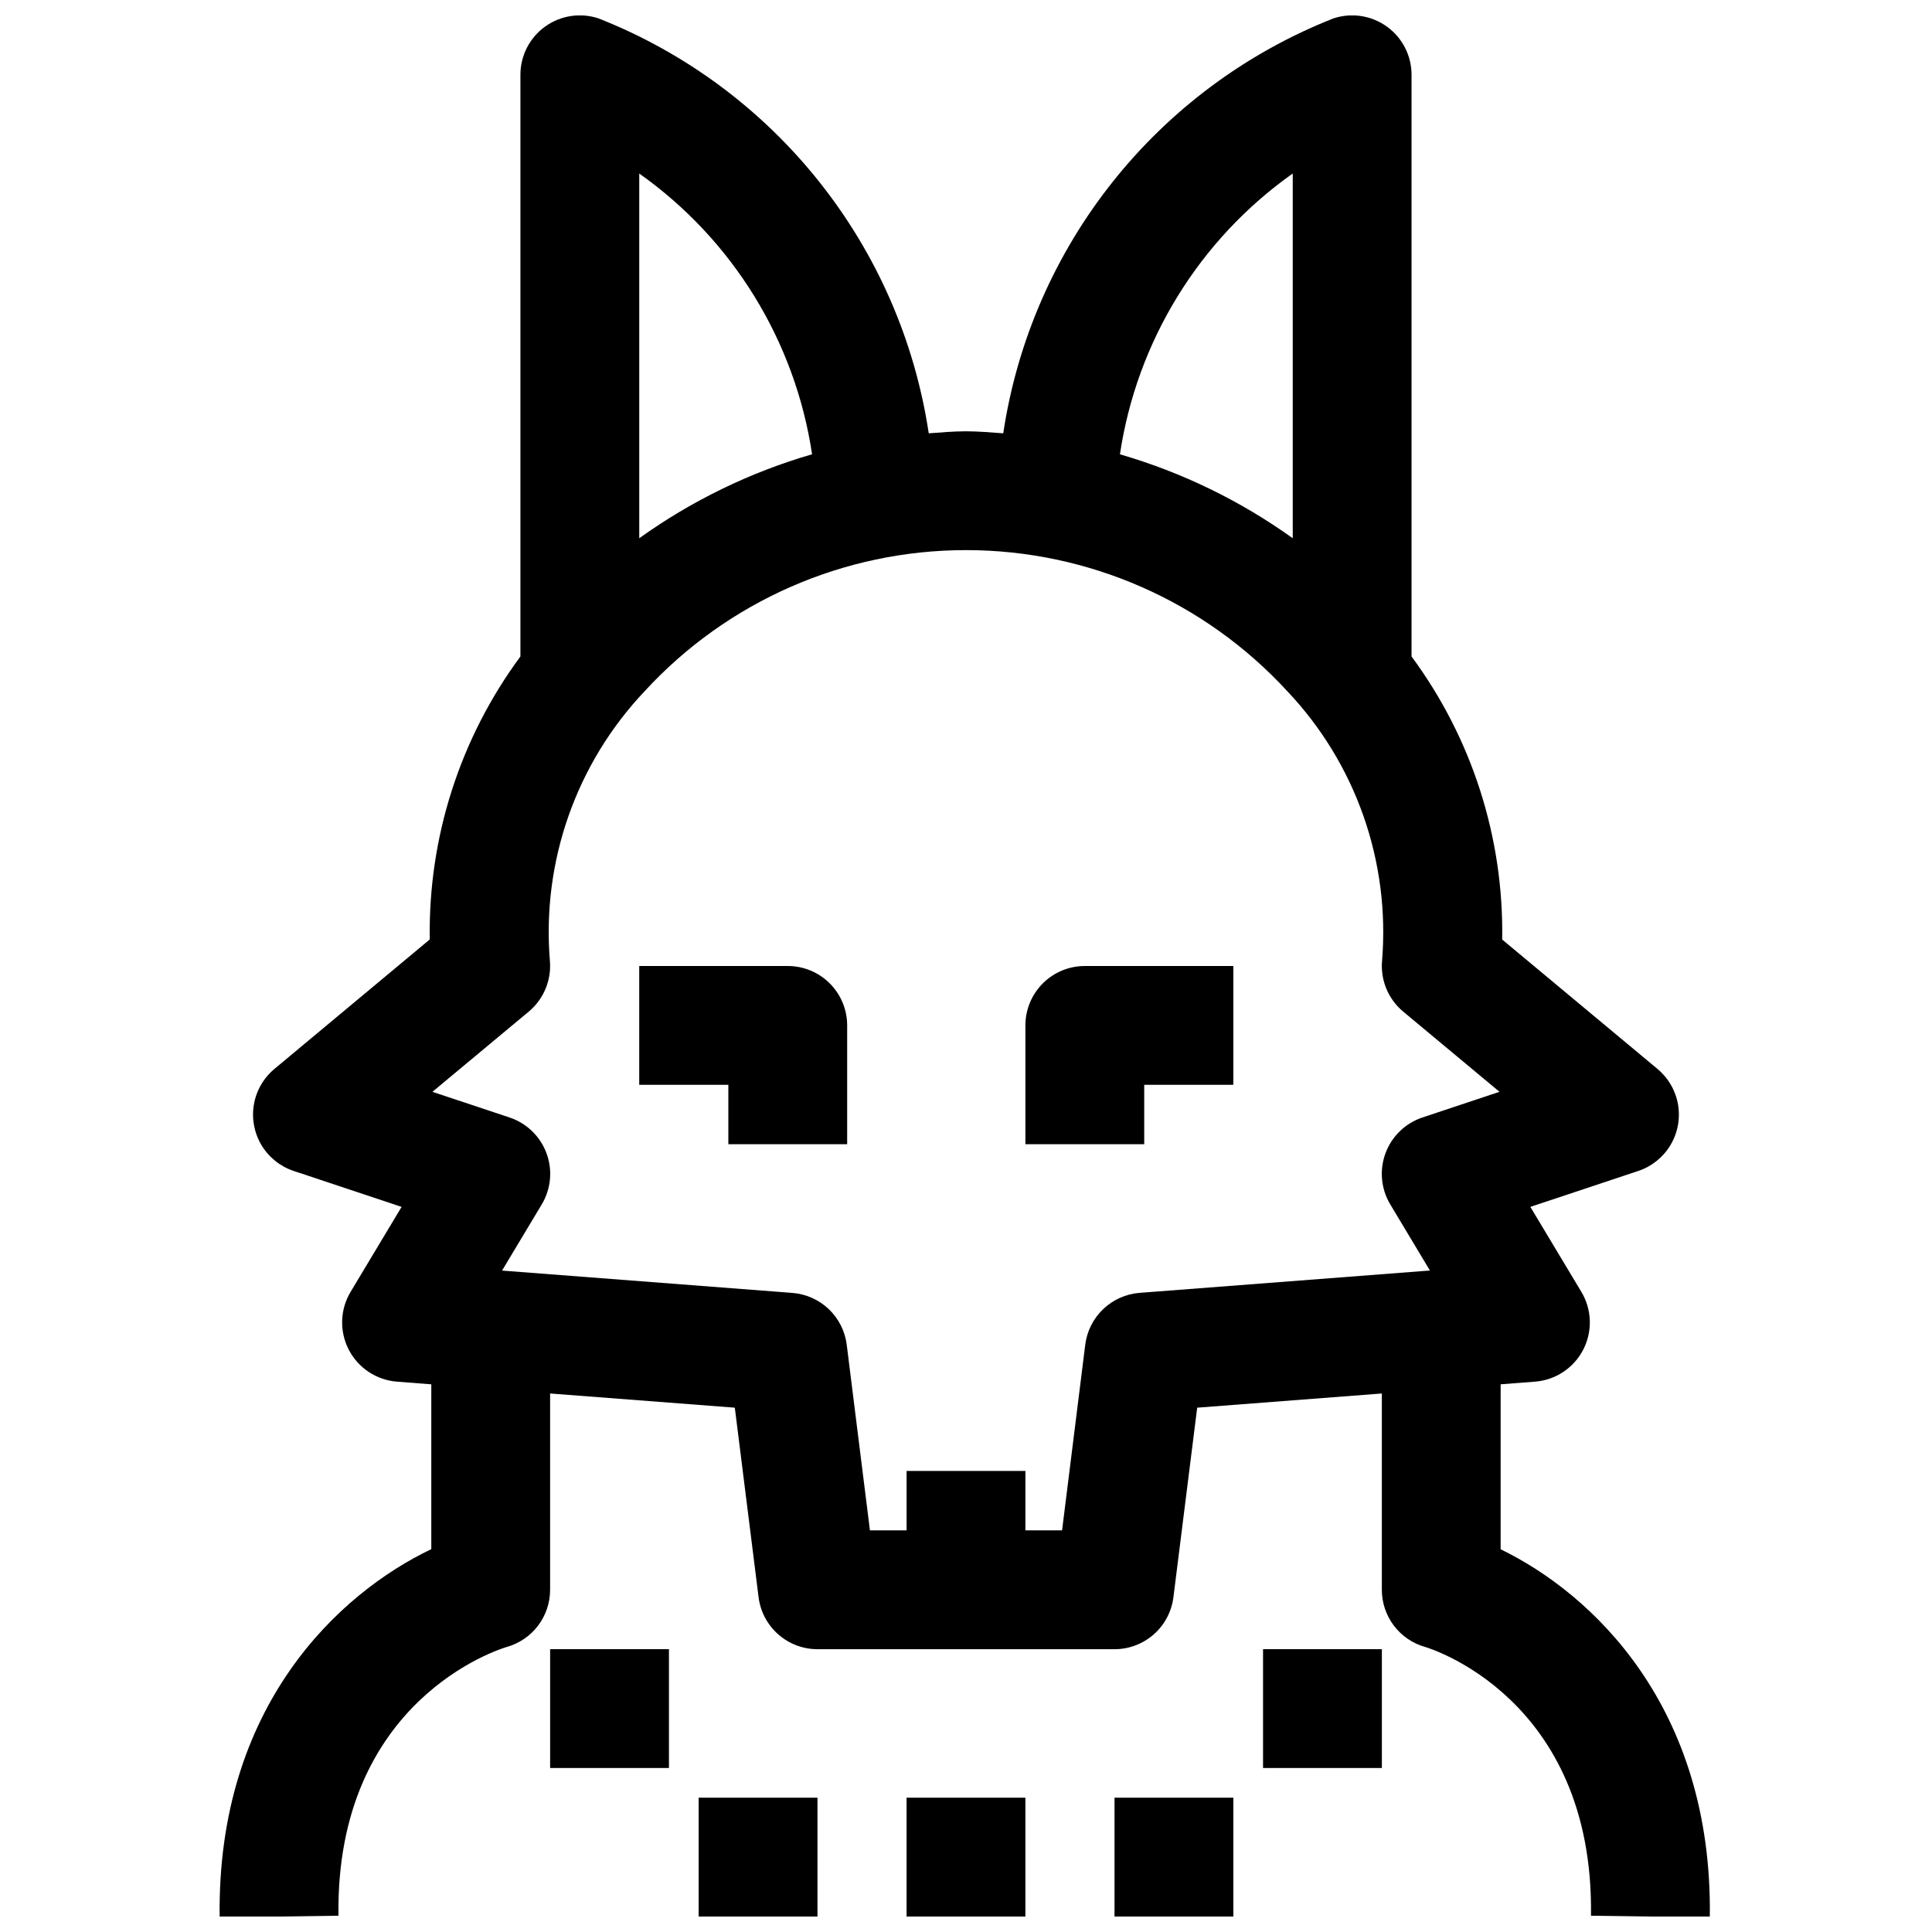 <?xml version="1.0" encoding="UTF-8"?>
<!-- Uploaded to: SVG Repo, www.svgrepo.com, Generator: SVG Repo Mixer Tools -->
<svg width="800px" height="800px" version="1.1" viewBox="144 144 512 512" xmlns="http://www.w3.org/2000/svg">
 <defs>
  <clipPath id="d">
   <path d="m329 620h32v31.902h-32z"/>
  </clipPath>
  <clipPath id="c">
   <path d="m384 620h32v31.902h-32z"/>
  </clipPath>
  <clipPath id="b">
   <path d="m439 620h32v31.902h-32z"/>
  </clipPath>
  <clipPath id="a">
   <path d="m202 148.09h396v503.81h-396z"/>
  </clipPath>
 </defs>
 <g clip-path="url(#d)">
  <path d="m329.15 620.41h31.488v31.488h-31.488z"/>
 </g>
 <path d="m289.79 581.05h31.488v31.488h-31.488z"/>
 <path d="m478.72 581.05h31.488v31.488h-31.488z"/>
 <g clip-path="url(#c)">
  <path d="m384.25 620.41h31.488v31.488h-31.488z"/>
 </g>
 <g clip-path="url(#b)">
  <path d="m439.36 620.41h31.488v31.488h-31.488z"/>
 </g>
 <path d="m337.02 447.23h31.488v-31.488c0-4.176-1.66-8.18-4.613-11.133-2.953-2.953-6.957-4.609-11.133-4.609h-39.359v31.488h23.617z"/>
 <path d="m447.23 431.49h23.617v-31.488h-39.359c-4.176 0-8.184 1.656-11.133 4.609-2.953 2.953-4.613 6.957-4.613 11.133v31.488h31.488z"/>
 <g clip-path="url(#a)">
  <path d="m202.21 652.12 31.488-0.434c-0.789-57.238 42.801-70.684 44.531-71.203 3.32-0.918 6.25-2.894 8.336-5.637 2.086-2.738 3.219-6.09 3.219-9.531v-52.027l48.949 3.762 6.297 50.215c0.477 3.805 2.324 7.305 5.195 9.844 2.875 2.539 6.574 3.945 10.406 3.949h78.723c3.836 0 7.539-1.402 10.418-3.941 2.875-2.539 4.723-6.043 5.199-9.852l6.297-50.215 48.934-3.762v52.027c0 3.434 1.125 6.777 3.203 9.516s4.996 4.719 8.305 5.644c0.449 0.125 44.73 13.152 43.918 71.211l31.488 0.434c0.789-55.984-31.355-85.883-55.434-97.543v-43.723l9.102-0.699c5.438-0.418 10.277-3.625 12.781-8.473 2.504-4.848 2.32-10.645-0.488-15.324l-13.516-22.523 28.59-9.516c3.566-1.188 6.59-3.613 8.523-6.832 1.934-3.223 2.652-7.027 2.023-10.734-0.625-3.703-2.559-7.062-5.445-9.469l-41.164-34.297h0.004c0.445-26.961-7.992-53.324-24.02-75.012v-154.14c0.008-5.062-2.422-9.82-6.527-12.781-4.106-2.965-9.387-3.773-14.191-2.172-46.688 18.426-80.023 60.32-87.488 109.95-3.293-0.227-6.574-0.535-9.871-0.535s-6.582 0.309-9.871 0.535c-7.469-49.633-40.805-91.527-87.492-109.95-4.805-1.602-10.086-0.793-14.191 2.172-4.106 2.961-6.535 7.719-6.527 12.781v154.14c-16.023 21.68-24.465 48.031-24.023 74.988l-41.156 34.305c-2.894 2.406-4.828 5.766-5.457 9.473s0.09 7.519 2.023 10.742c1.938 3.227 4.965 5.648 8.535 6.836l28.59 9.516-13.516 22.523c-2.809 4.68-2.992 10.477-0.488 15.324 2.508 4.848 7.344 8.055 12.785 8.473l9.09 0.707v43.676c-24.332 11.617-56.867 41.477-56.086 97.582zm284.38-462.14v96.66c-13.895-9.957-29.379-17.48-45.797-22.246 4.492-30.008 21.031-56.883 45.797-74.414zm-127.38 74.406c-16.418 4.766-31.906 12.293-45.801 22.254v-96.652c24.766 17.523 41.305 44.395 45.801 74.398zm-75.086 147.7c3.973-3.312 6.066-8.363 5.598-13.516-2.148-26.293 6.988-52.258 25.129-71.406 21.902-23.824 52.781-37.379 85.145-37.379 32.359 0 63.238 13.555 85.141 37.379 18.141 19.148 27.277 45.113 25.129 71.406-0.469 5.152 1.625 10.203 5.598 13.516l25.52 21.254-20.422 6.801h0.004c-4.535 1.512-8.137 4.996-9.793 9.477-1.66 4.481-1.191 9.469 1.266 13.566l10.508 17.516-76.934 5.918h0.004c-3.621 0.281-7.031 1.801-9.656 4.305-2.629 2.504-4.309 5.84-4.758 9.441l-6.141 49.199h-9.715v-15.742h-31.488v15.742h-9.715l-6.148-49.184c-0.449-3.602-2.129-6.938-4.754-9.441-2.629-2.504-6.039-4.023-9.656-4.305l-76.934-5.918 10.508-17.516c2.465-4.098 2.934-9.094 1.273-13.578s-5.269-7.973-9.809-9.48l-20.422-6.801z"/>
 </g>
</svg>